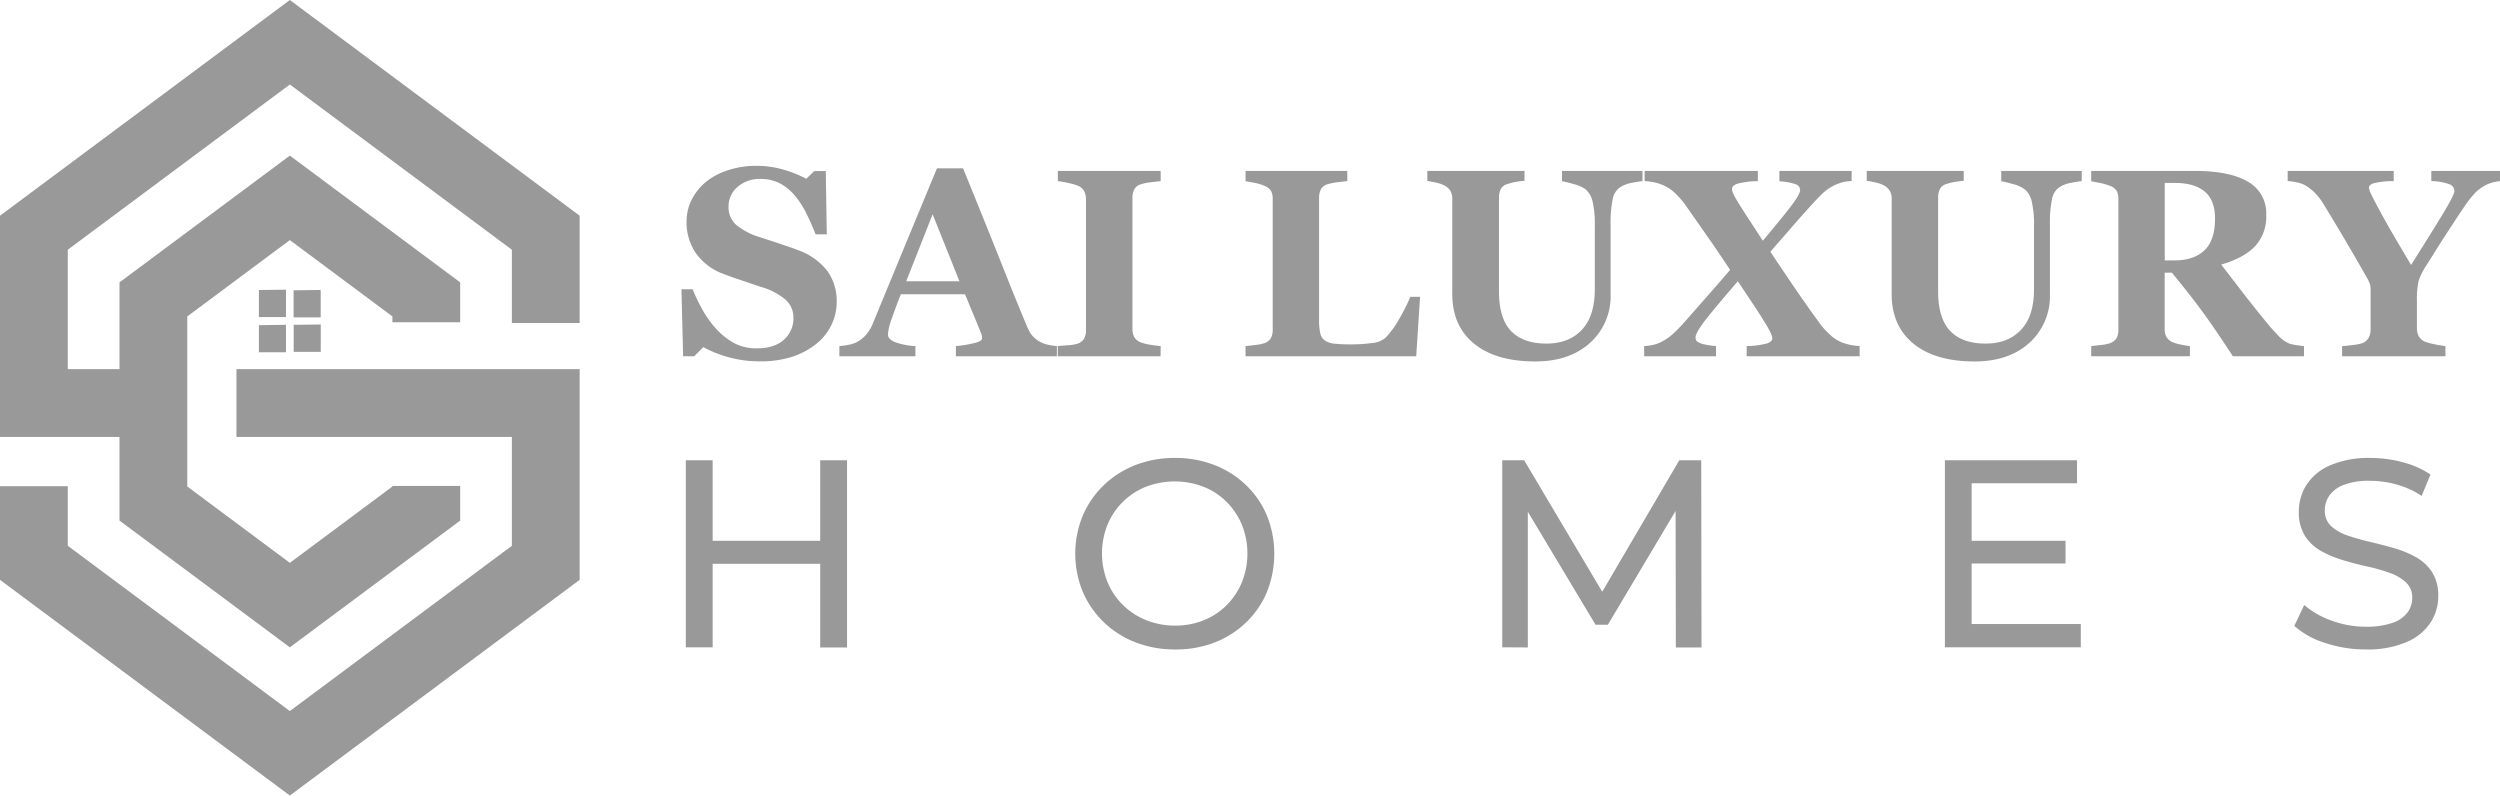 <svg xmlns="http://www.w3.org/2000/svg" viewBox="0 0 651.82 207.42"><defs><style>.cls-1,.cls-2{fill:#999;}.cls-2{fill-rule:evenodd;}</style></defs><g id="Layer_2" data-name="Layer 2"><g id="Layer_1-2" data-name="Layer 1"><polygon class="cls-1" points="0 56.24 0 113.92 31.16 113.92 31.16 135.73 75.57 168.78 119.98 135.73 119.98 126.69 102.31 126.69 102.31 126.85 75.57 146.75 48.83 126.85 48.83 113.92 48.83 113.92 48.83 96.25 48.83 96.25 48.83 82.5 75.57 62.6 102.31 82.5 102.31 84.03 119.98 84.03 119.98 73.62 75.57 40.57 31.16 73.62 31.16 96.25 17.67 96.25 17.67 65.11 75.57 22.03 133.46 65.11 133.46 84.21 151.13 84.21 151.13 56.24 75.57 0 0 56.24"></polygon><polygon class="cls-1" points="61.65 113.92 133.46 113.92 133.46 142.3 75.57 185.39 17.67 142.3 17.67 126.76 0 126.76 0 151.18 75.57 207.42 151.13 151.18 151.13 96.25 61.65 96.25 61.65 113.92"></polygon><polygon class="cls-2" points="67.5 75.61 67.5 82.67 74.56 82.67 74.56 75.53 67.5 75.61 67.5 75.61"></polygon><polygon class="cls-2" points="76.57 84.69 76.57 91.75 83.63 91.75 83.63 84.6 76.57 84.69 76.57 84.69"></polygon><polygon class="cls-2" points="67.5 84.78 67.5 91.84 74.56 91.84 74.56 84.69 67.5 84.78 67.5 84.78"></polygon><polygon class="cls-2" points="76.55 75.69 76.55 82.75 83.61 82.75 83.61 75.6 76.55 75.69 76.55 75.69"></polygon><path class="cls-1" d="M198.12,94.21a29.94,29.94,0,0,1-8.26-1.1,30.61,30.61,0,0,1-6.49-2.61L181,92.88h-2.89l-.44-17.46h2.92a44.34,44.34,0,0,0,2.53,5.25,25.43,25.43,0,0,0,3.54,5,18.44,18.44,0,0,0,4.64,3.72,12.12,12.12,0,0,0,6,1.43q4.63,0,7.1-2.26a7.41,7.41,0,0,0,2.47-5.71,6.2,6.2,0,0,0-2.09-4.75,17.34,17.34,0,0,0-6.49-3.33L193.06,73c-1.6-.53-3.1-1.06-4.51-1.61a15,15,0,0,1-7.24-5.56A14.4,14.4,0,0,1,179,57.76a12.63,12.63,0,0,1,1.22-5.44,14.46,14.46,0,0,1,3.58-4.68,17.32,17.32,0,0,1,5.75-3.17,22.91,22.91,0,0,1,7.63-1.23,24.53,24.53,0,0,1,7.53,1.12,31.2,31.2,0,0,1,5.51,2.25l2.08-2h3l.27,16.48h-2.92c-.69-1.78-1.49-3.59-2.41-5.45A23,23,0,0,0,207.24,51a13.3,13.3,0,0,0-3.84-3.16,10.68,10.68,0,0,0-5.11-1.18,8.72,8.72,0,0,0-6,2.08,6.63,6.63,0,0,0-2.34,5.15,6.1,6.1,0,0,0,2,4.74,17.64,17.64,0,0,0,6.32,3.25l5.14,1.7c1.75.57,3.3,1.11,4.66,1.64a16.76,16.76,0,0,1,7.51,5.26,13.28,13.28,0,0,1,2.57,8.34,13.5,13.5,0,0,1-1.46,6.07,14.1,14.1,0,0,1-4,4.88,20.12,20.12,0,0,1-6.3,3.3A26.84,26.84,0,0,1,198.12,94.21Z"></path><path class="cls-1" d="M275.55,92.88H249.23V90.23a31.78,31.78,0,0,0,4.32-.67c1.65-.35,2.48-.78,2.48-1.31a4.82,4.82,0,0,0,0-.61,5.36,5.36,0,0,0-.29-.92l-4.13-10H234.88c-.38.93-.81,2-1.27,3.27s-.86,2.36-1.2,3.34a17.57,17.57,0,0,0-.76,2.75,10.11,10.11,0,0,0-.12,1.2c0,.72.55,1.34,1.65,1.85a18,18,0,0,0,5.49,1.11v2.65H218.85V90.23a19.54,19.54,0,0,0,2.54-.36,6.75,6.75,0,0,0,2.23-.8,8.55,8.55,0,0,0,2.37-2,10.41,10.41,0,0,0,1.62-2.82l7.91-19.18,8.77-21.18h6.81q6.68,16.42,10.46,25.95T268,85.63a8,8,0,0,0,1.13,1.86,7.33,7.33,0,0,0,1.94,1.58,7.69,7.69,0,0,0,2.21.82,16.84,16.84,0,0,0,2.28.34ZM250.16,73.34l-7-17.47-6.89,17.47Z"></path><path class="cls-1" d="M302.59,92.88h-26.8V90.23L278.5,90a9.74,9.74,0,0,0,2.47-.4,3.19,3.19,0,0,0,1.71-1.35,4.34,4.34,0,0,0,.46-2.13V51.89a4.48,4.48,0,0,0-.44-2A3.22,3.22,0,0,0,281,48.41a15.88,15.88,0,0,0-2.42-.69,27.68,27.68,0,0,0-2.76-.5V44.57h26.8v2.65l-2.56.29a14.18,14.18,0,0,0-2.58.53,2.74,2.74,0,0,0-1.77,1.38,4.83,4.83,0,0,0-.45,2.13V85.77a4.48,4.48,0,0,0,.46,2.09,3.37,3.37,0,0,0,1.76,1.42,11.74,11.74,0,0,0,2.36.59,27.65,27.65,0,0,0,2.78.36Z"></path><path class="cls-1" d="M370.25,77.39l-1,15.49h-44.5V90.23c.79-.07,1.72-.18,2.79-.32a10.69,10.69,0,0,0,2.11-.43,3.11,3.11,0,0,0,1.7-1.33,4.4,4.4,0,0,0,.48-2.18V51.89a4.78,4.78,0,0,0-.37-2,3.5,3.5,0,0,0-1.81-1.45,11.88,11.88,0,0,0-2.53-.76c-1-.2-1.78-.34-2.37-.43V44.57h26.53v2.65c-.73.07-1.59.17-2.58.29a15.43,15.43,0,0,0-2.57.53,2.79,2.79,0,0,0-1.77,1.38,5,5,0,0,0-.44,2.13V83.32a15.72,15.72,0,0,0,.31,3.54,3,3,0,0,0,1.19,1.9,5.14,5.14,0,0,0,2.47.84,40.38,40.38,0,0,0,4.37.19,41.67,41.67,0,0,0,5.3-.33,6.33,6.33,0,0,0,3.69-1.41,23.65,23.65,0,0,0,3.56-4.89,49.6,49.6,0,0,0,2.91-5.77Z"></path><path class="cls-1" d="M428.24,47.22c-.66.07-1.61.22-2.85.46a8,8,0,0,0-3.11,1.24A4.82,4.82,0,0,0,420.46,52a30.3,30.3,0,0,0-.53,6.64v18a16.34,16.34,0,0,1-5.38,12.77q-5.39,4.83-14.24,4.83-10.31,0-16-4.66t-5.66-13V51.82a4.16,4.16,0,0,0-.46-2,4,4,0,0,0-1.75-1.54,9.3,9.3,0,0,0-2.18-.71c-.86-.18-1.57-.31-2.11-.38V44.57h25.33v2.58a21.74,21.74,0,0,0-2.21.26A15.14,15.14,0,0,0,393,48a2.67,2.67,0,0,0-1.74,1.36,5.13,5.13,0,0,0-.44,2.15V75.86q0,7.19,3.16,10.45t9.18,3.27q5.93,0,9.29-3.61t3.36-10.62V59a26.79,26.79,0,0,0-.59-6.52,5.83,5.83,0,0,0-1.82-3.12A8.61,8.61,0,0,0,410.34,48a30.39,30.39,0,0,0-3.08-.75V44.57h21Z"></path><path class="cls-1" d="M484.86,92.88H455.41V90.23a21.57,21.57,0,0,0,5.45-.73c.82-.33,1.23-.77,1.23-1.31a4.09,4.09,0,0,0-.44-1.42,22.37,22.37,0,0,0-1.23-2.23q-1.19-2-3.18-5t-4.14-6.21Q446,81.57,444,84.3c-1.28,1.82-1.92,3-1.92,3.61a1.87,1.87,0,0,0,.15.8,1.56,1.56,0,0,0,.8.63,5.46,5.46,0,0,0,1.64.51,23.25,23.25,0,0,0,2.74.38v2.65H428.68V90.23a15.2,15.2,0,0,0,2.34-.31,9.68,9.68,0,0,0,1.72-.58A13.67,13.67,0,0,0,436.25,87a43.8,43.8,0,0,0,3.17-3.28l5.37-6.1q3-3.41,6.3-7.25-3.13-4.74-6.26-9.2c-2.09-3-3.85-5.5-5.31-7.59a20.91,20.91,0,0,0-2.7-3.13,10.06,10.06,0,0,0-3.4-2.25,12.13,12.13,0,0,0-2-.63,16.58,16.58,0,0,0-2.62-.36V44.57h29.52v2.65a23.71,23.71,0,0,0-5.09.61c-1.1.32-1.65.8-1.65,1.43a3,3,0,0,0,.32,1.21,20.53,20.53,0,0,0,1.28,2.3c.54.91,1.39,2.23,2.53,4l3.91,6q6.42-7.65,8.07-10t1.65-3.18a1.59,1.59,0,0,0-.95-1.48,15.46,15.46,0,0,0-4.45-.84V44.57h18.83v2.65a10,10,0,0,0-2.13.24,13.6,13.6,0,0,0-1.92.65,12.2,12.2,0,0,0-3.55,2.35q-1.43,1.4-3.13,3.27-2.52,2.79-4.82,5.44l-5.64,6.46q4.13,6.2,7,10.38t5.56,7.85A18.38,18.38,0,0,0,476.85,87a10.05,10.05,0,0,0,3.35,2.27,19.32,19.32,0,0,0,1.87.57,14.67,14.67,0,0,0,2.79.38Z"></path><path class="cls-1" d="M542.75,47.22c-.66.07-1.6.22-2.84.46a8,8,0,0,0-3.12,1.24A4.82,4.82,0,0,0,535,52a30.94,30.94,0,0,0-.53,6.64v18a16.34,16.34,0,0,1-5.38,12.77q-5.37,4.83-14.23,4.83-10.32,0-16-4.66t-5.65-13V51.82a4.16,4.16,0,0,0-.46-2A4.07,4.07,0,0,0,491,48.24a9.14,9.14,0,0,0-2.18-.71c-.86-.18-1.56-.31-2.11-.38V44.57H512v2.58a21.6,21.6,0,0,0-2.22.26,15.44,15.44,0,0,0-2.28.56,2.65,2.65,0,0,0-1.73,1.36,5,5,0,0,0-.45,2.15V75.86q0,7.19,3.17,10.45c2.11,2.18,5.16,3.27,9.18,3.27s7-1.2,9.28-3.61,3.37-5.94,3.37-10.62V59a26.2,26.2,0,0,0-.6-6.52,5.77,5.77,0,0,0-1.82-3.12A8.55,8.55,0,0,0,524.86,48a31.05,31.05,0,0,0-3.08-.75V44.57h21Z"></path><path class="cls-1" d="M600.71,92.88H582.17q-4.8-7.35-8-11.71t-7.91-10.08h-1.87V85.77a4.22,4.22,0,0,0,.46,2.07,3.56,3.56,0,0,0,1.75,1.44,13,13,0,0,0,2,.56q1.38.28,2.37.39v2.65H545.24V90.23l2.6-.29a10.26,10.26,0,0,0,2.3-.46,3.32,3.32,0,0,0,1.74-1.38,4.55,4.55,0,0,0,.44-2.13V51.89a4.94,4.94,0,0,0-.37-2,3.3,3.3,0,0,0-1.81-1.43,15.63,15.63,0,0,0-2.57-.75c-1-.2-1.76-.35-2.33-.44V44.57h27.1q9.09,0,13.81,2.84a9.36,9.36,0,0,1,4.72,8.6A11.38,11.38,0,0,1,588,64.16q-2.91,3.09-8.87,4.82,2.31,3,5.39,7T590.9,84c.7.88,1.66,2,2.88,3.25A8.48,8.48,0,0,0,597,89.62a12.82,12.82,0,0,0,2,.4c.8.12,1.38.19,1.72.21ZM577.52,57q0-4.83-2.71-7.07c-1.8-1.48-4.37-2.23-7.71-2.23h-2.69V67.89H567q5,0,7.76-2.62T577.52,57Z"></path><path class="cls-1" d="M651.82,47.22a12.88,12.88,0,0,0-2.24.44,8.63,8.63,0,0,0-1.94.86,9.85,9.85,0,0,0-2.6,2.09,30.84,30.84,0,0,0-2.23,2.84c-1.47,2.16-3,4.5-4.64,7s-3.38,5.31-5.29,8.35a18.33,18.33,0,0,0-2.29,4.45,23.15,23.15,0,0,0-.43,5.36V85.5a4.82,4.82,0,0,0,.46,2.14,3.43,3.43,0,0,0,1.76,1.5,16.65,16.65,0,0,0,2.45.63,25.58,25.58,0,0,0,2.76.46v2.65H610.65V90.23c.64,0,1.55-.14,2.74-.27a12.13,12.13,0,0,0,2.51-.48A3.29,3.29,0,0,0,617.62,88a4.86,4.86,0,0,0,.46-2.19V77.32c0-.75,0-1.4,0-2a4.67,4.67,0,0,0-.24-1.43,12.1,12.1,0,0,0-.81-1.65l-1.5-2.61q-2.62-4.59-5.08-8.72t-4.66-7.73a16,16,0,0,0-2.33-3,12.68,12.68,0,0,0-2.4-1.85,7.94,7.94,0,0,0-2.24-.79,18.1,18.1,0,0,0-2.36-.34V44.57H624.1v2.65a22.1,22.1,0,0,0-5.12.53c-.89.28-1.33.68-1.33,1.17a4.88,4.88,0,0,0,.49,1.5c.33.75.92,1.91,1.76,3.47s1.9,3.51,3.38,6.09,3.28,5.62,5.36,9.09q6.47-10.24,8.88-14.31t2.41-5A1.92,1.92,0,0,0,638.51,48a14.63,14.63,0,0,0-4.6-.79V44.57h17.91Z"></path><path class="cls-1" d="M185.81,168.77h-7V120h7ZM214.47,147H185.11V141h29.36Zm-.62-27h7v48.81h-7Z"></path><path class="cls-1" d="M306.32,169.33A28.14,28.14,0,0,1,296,167.45a24.75,24.75,0,0,1-8.26-5.27,24.15,24.15,0,0,1-5.44-7.91,26.13,26.13,0,0,1,0-19.81,24.15,24.15,0,0,1,5.44-7.91,24.82,24.82,0,0,1,8.23-5.27,28,28,0,0,1,10.39-1.88,27.68,27.68,0,0,1,10.28,1.85,24.75,24.75,0,0,1,8.23,5.23,23.56,23.56,0,0,1,5.44,7.91,26.87,26.87,0,0,1,0,20,23.56,23.56,0,0,1-5.44,7.91,24.75,24.75,0,0,1-8.23,5.23A27.88,27.88,0,0,1,306.32,169.33Zm0-6.21a19.8,19.8,0,0,0,7.49-1.39,17.73,17.73,0,0,0,6-3.94,18.54,18.54,0,0,0,4-6,20.2,20.2,0,0,0,0-14.93,18.44,18.44,0,0,0-4-6,17.73,17.73,0,0,0-6-3.94,20.95,20.95,0,0,0-15.06,0,18.11,18.11,0,0,0-10,9.9,20.2,20.2,0,0,0,0,14.93,18.11,18.11,0,0,0,10,9.9A20,20,0,0,0,306.32,163.12Z"></path><path class="cls-1" d="M391.68,168.77V120h5.71l21.9,36.89h-3.07L437.84,120h5.72l.07,48.81h-6.69l-.07-38.28h1.6l-19.25,32.35H416l-19.39-32.35h1.74v38.28Z"></path><path class="cls-1" d="M514.06,162.7h28.46v6.07H507.09V120h34.45V126H514.06ZM513.44,141h25.1v5.92h-25.1Z"></path><path class="cls-1" d="M616.86,169.33a33.26,33.26,0,0,1-10.67-1.71,21.7,21.7,0,0,1-8-4.43l2.58-5.44a22.63,22.63,0,0,0,7.11,4.05,25.63,25.63,0,0,0,9,1.6,20.39,20.39,0,0,0,6.9-1,8.26,8.26,0,0,0,3.91-2.69,6.42,6.42,0,0,0,1.25-3.87,5.28,5.28,0,0,0-1.64-4,12.08,12.08,0,0,0-4.25-2.48,47.68,47.68,0,0,0-5.75-1.64c-2.1-.46-4.2-1-6.32-1.64a28.71,28.71,0,0,1-5.78-2.4,11.83,11.83,0,0,1-4.22-3.94,11.55,11.55,0,0,1-1.61-6.39,12.82,12.82,0,0,1,2-6.93,13.73,13.73,0,0,1,6.14-5.09A25.17,25.17,0,0,1,618,119.4a32.77,32.77,0,0,1,8.44,1.11,23.7,23.7,0,0,1,7.25,3.21l-2.3,5.58a22.35,22.35,0,0,0-6.62-3,25.85,25.85,0,0,0-6.77-.94,18.54,18.54,0,0,0-6.76,1,8.24,8.24,0,0,0-3.87,2.79,6.62,6.62,0,0,0-1.22,3.91,5.33,5.33,0,0,0,1.64,4.11,11.73,11.73,0,0,0,4.25,2.44,56.33,56.33,0,0,0,5.75,1.64q3.15.74,6.31,1.64a26.4,26.4,0,0,1,5.79,2.37,12,12,0,0,1,4.22,3.9,11.26,11.26,0,0,1,1.61,6.28,12.51,12.51,0,0,1-2,6.87,14,14,0,0,1-6.24,5.09A25.71,25.71,0,0,1,616.86,169.33Z"></path></g></g></svg>